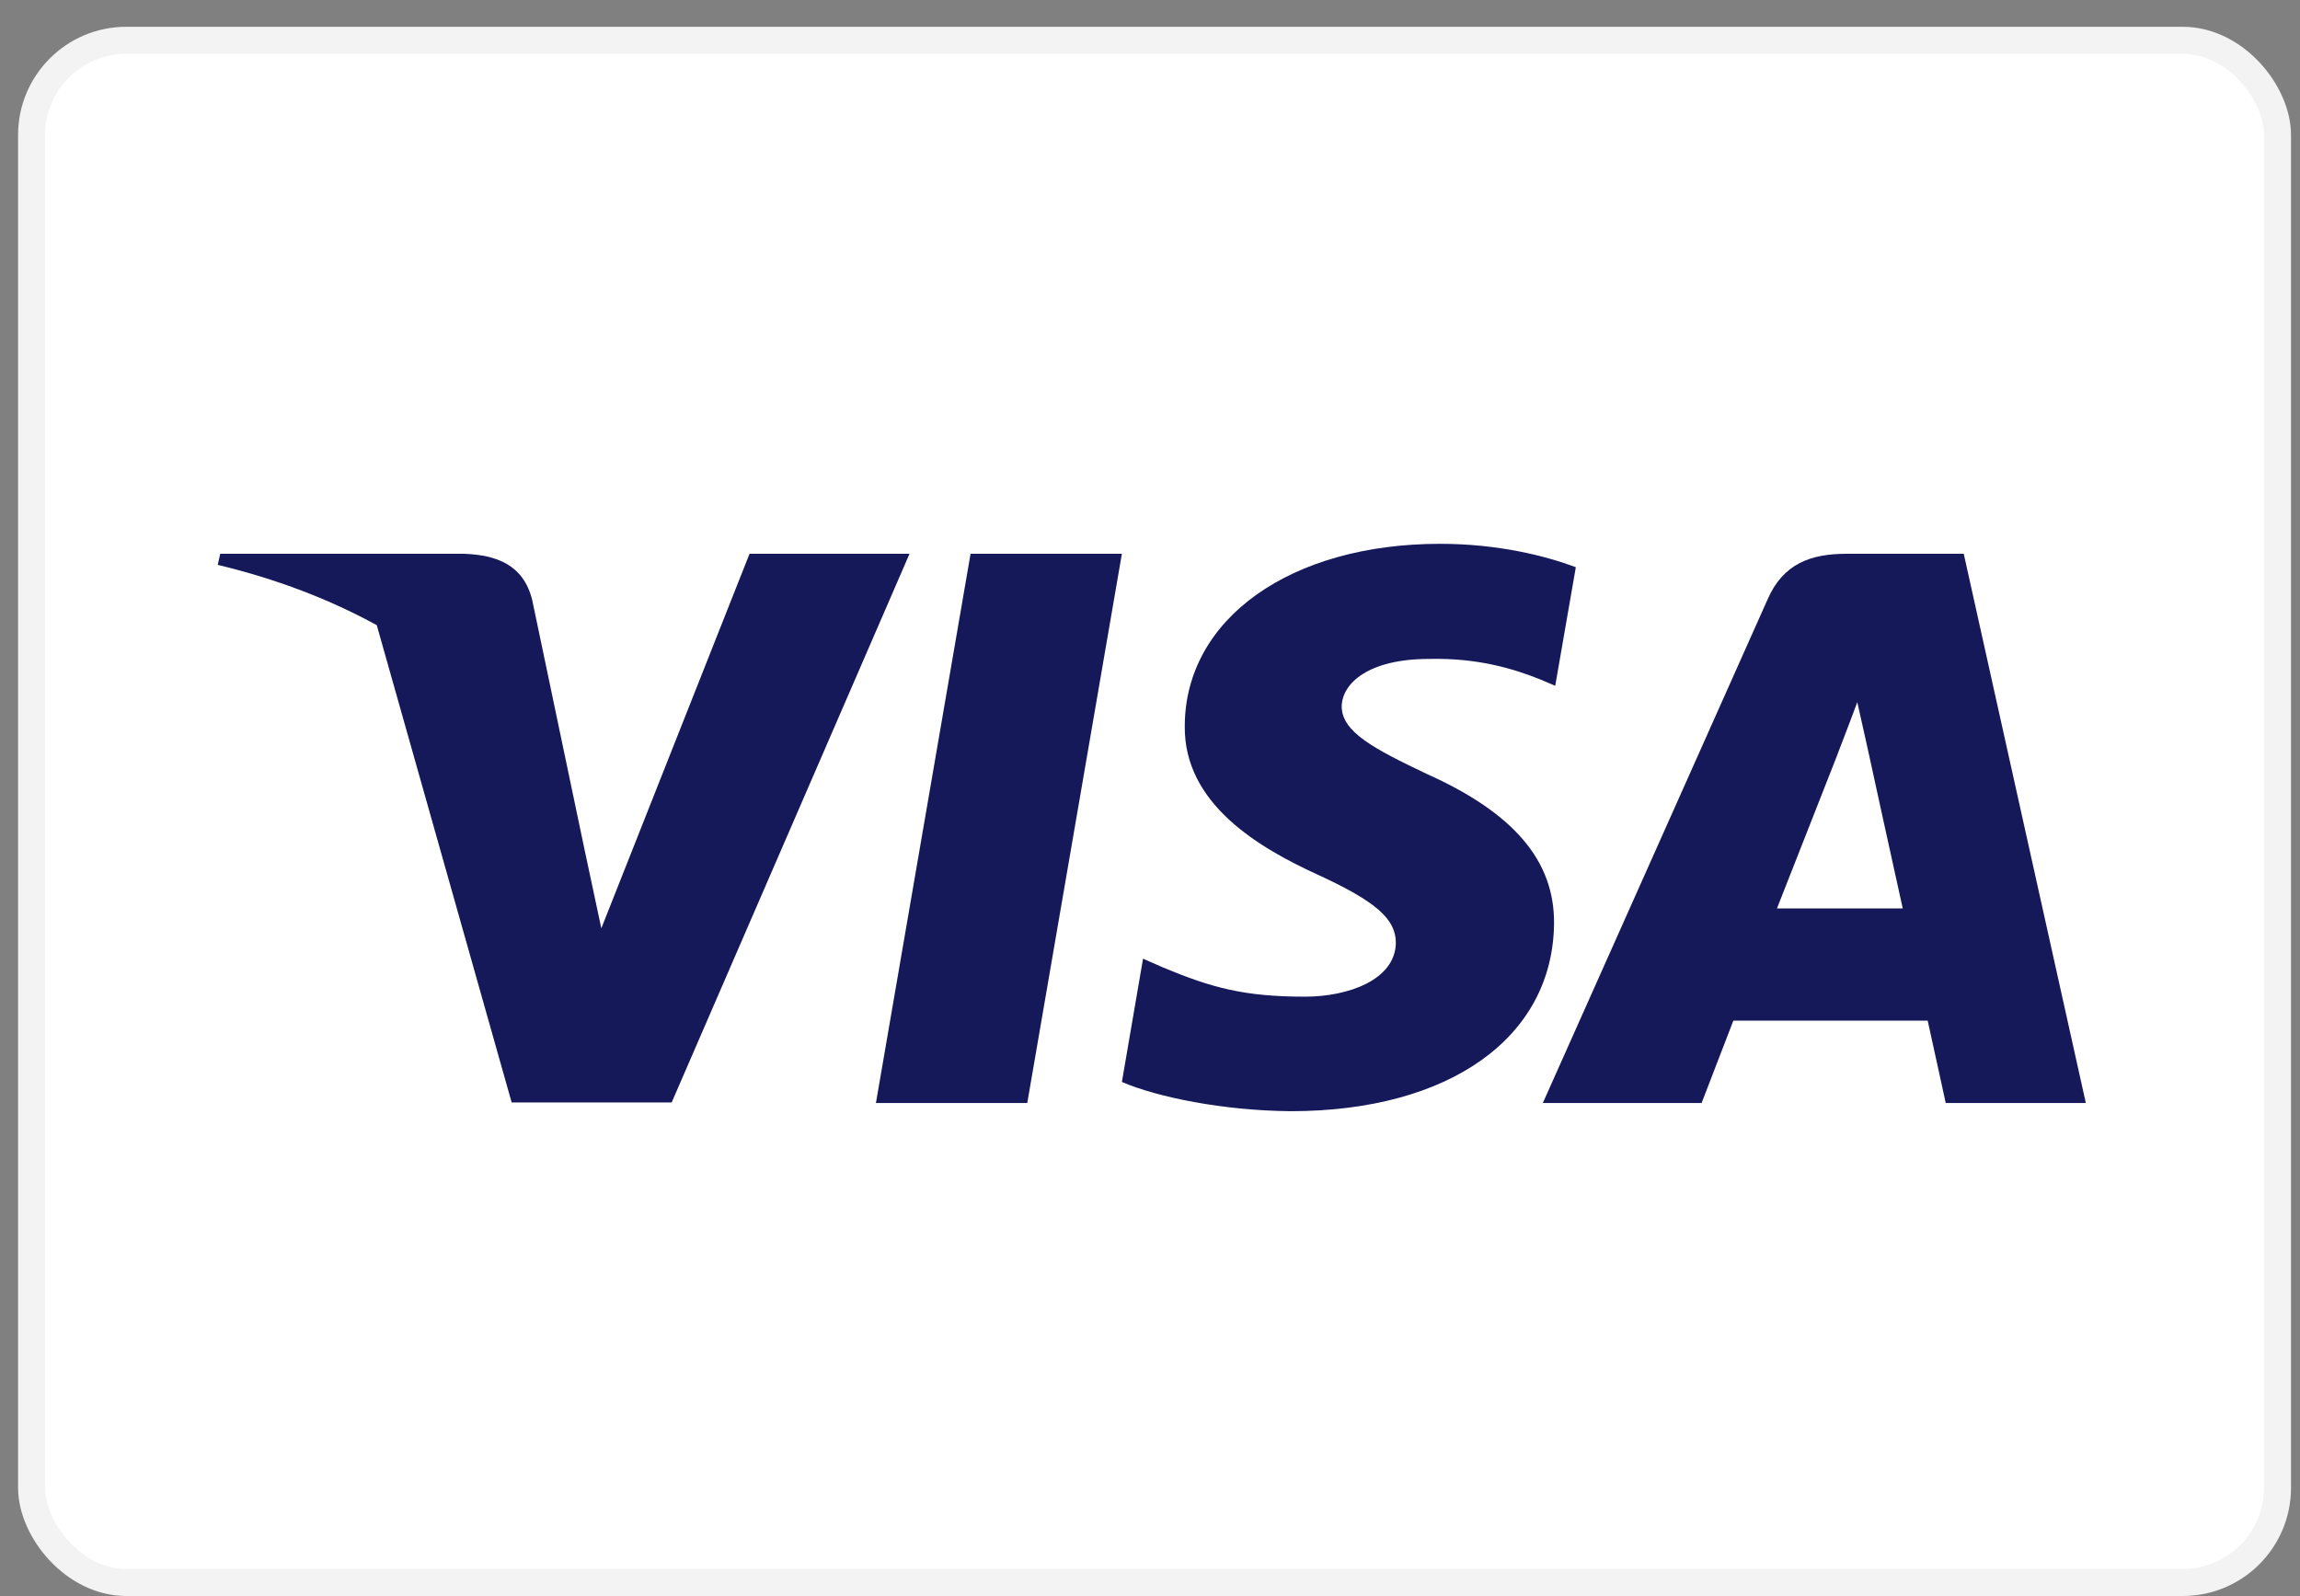<svg width="85" height="59" viewBox="0 0 85 59" fill="none" xmlns="http://www.w3.org/2000/svg">
<rect x="0" y="0" width="85" height="59" fill="#808080" stroke="none"/>
<rect x="1.168" y="1.49" width="83" height="57" rx="3.5" fill="white" stroke="#F3F3F3"/>
<path d="M37.964 40.769H32.371L35.869 20.468H41.461L37.964 40.769Z" fill="#15195A"/>
<path d="M58.237 20.964C57.134 20.553 55.384 20.1 53.221 20.1C47.698 20.1 43.809 22.864 43.785 26.816C43.739 29.732 46.57 31.351 48.687 32.324C50.85 33.317 51.586 33.965 51.586 34.851C51.564 36.211 49.837 36.838 48.227 36.838C45.994 36.838 44.798 36.515 42.98 35.758L42.243 35.434L41.461 39.991C42.773 40.552 45.189 41.049 47.698 41.071C53.566 41.071 57.386 38.35 57.432 34.138C57.454 31.827 55.959 30.056 52.737 28.609C50.781 27.68 49.584 27.054 49.584 26.104C49.606 25.24 50.597 24.355 52.805 24.355C54.623 24.311 55.959 24.722 56.971 25.132L57.476 25.348L58.237 20.964Z" fill="#15195A"/>
<path fill-rule="evenodd" clip-rule="evenodd" d="M68.248 20.468H72.573L77.085 40.768H71.907C71.907 40.768 71.4 38.436 71.24 37.723H64.059C63.852 38.263 62.886 40.768 62.886 40.768H57.018L65.325 22.152C65.9 20.834 66.913 20.468 68.248 20.468ZM67.903 27.897C67.903 27.897 66.131 32.41 65.67 33.577H70.319C70.089 32.562 69.03 27.702 69.03 27.702L68.639 25.953C68.474 26.403 68.236 27.023 68.076 27.44C67.967 27.724 67.894 27.914 67.903 27.897Z" fill="#15195A"/>
<path fill-rule="evenodd" clip-rule="evenodd" d="M8.139 20.468H17.137C18.356 20.51 19.346 20.877 19.668 22.174L21.623 31.5C21.623 31.502 21.624 31.502 21.624 31.503L22.223 34.311L27.7 20.468H33.613L24.823 40.747H18.909L13.924 23.107C12.204 22.163 10.242 21.404 8.047 20.878L8.139 20.468Z" fill="#15195A"/>
</svg>
